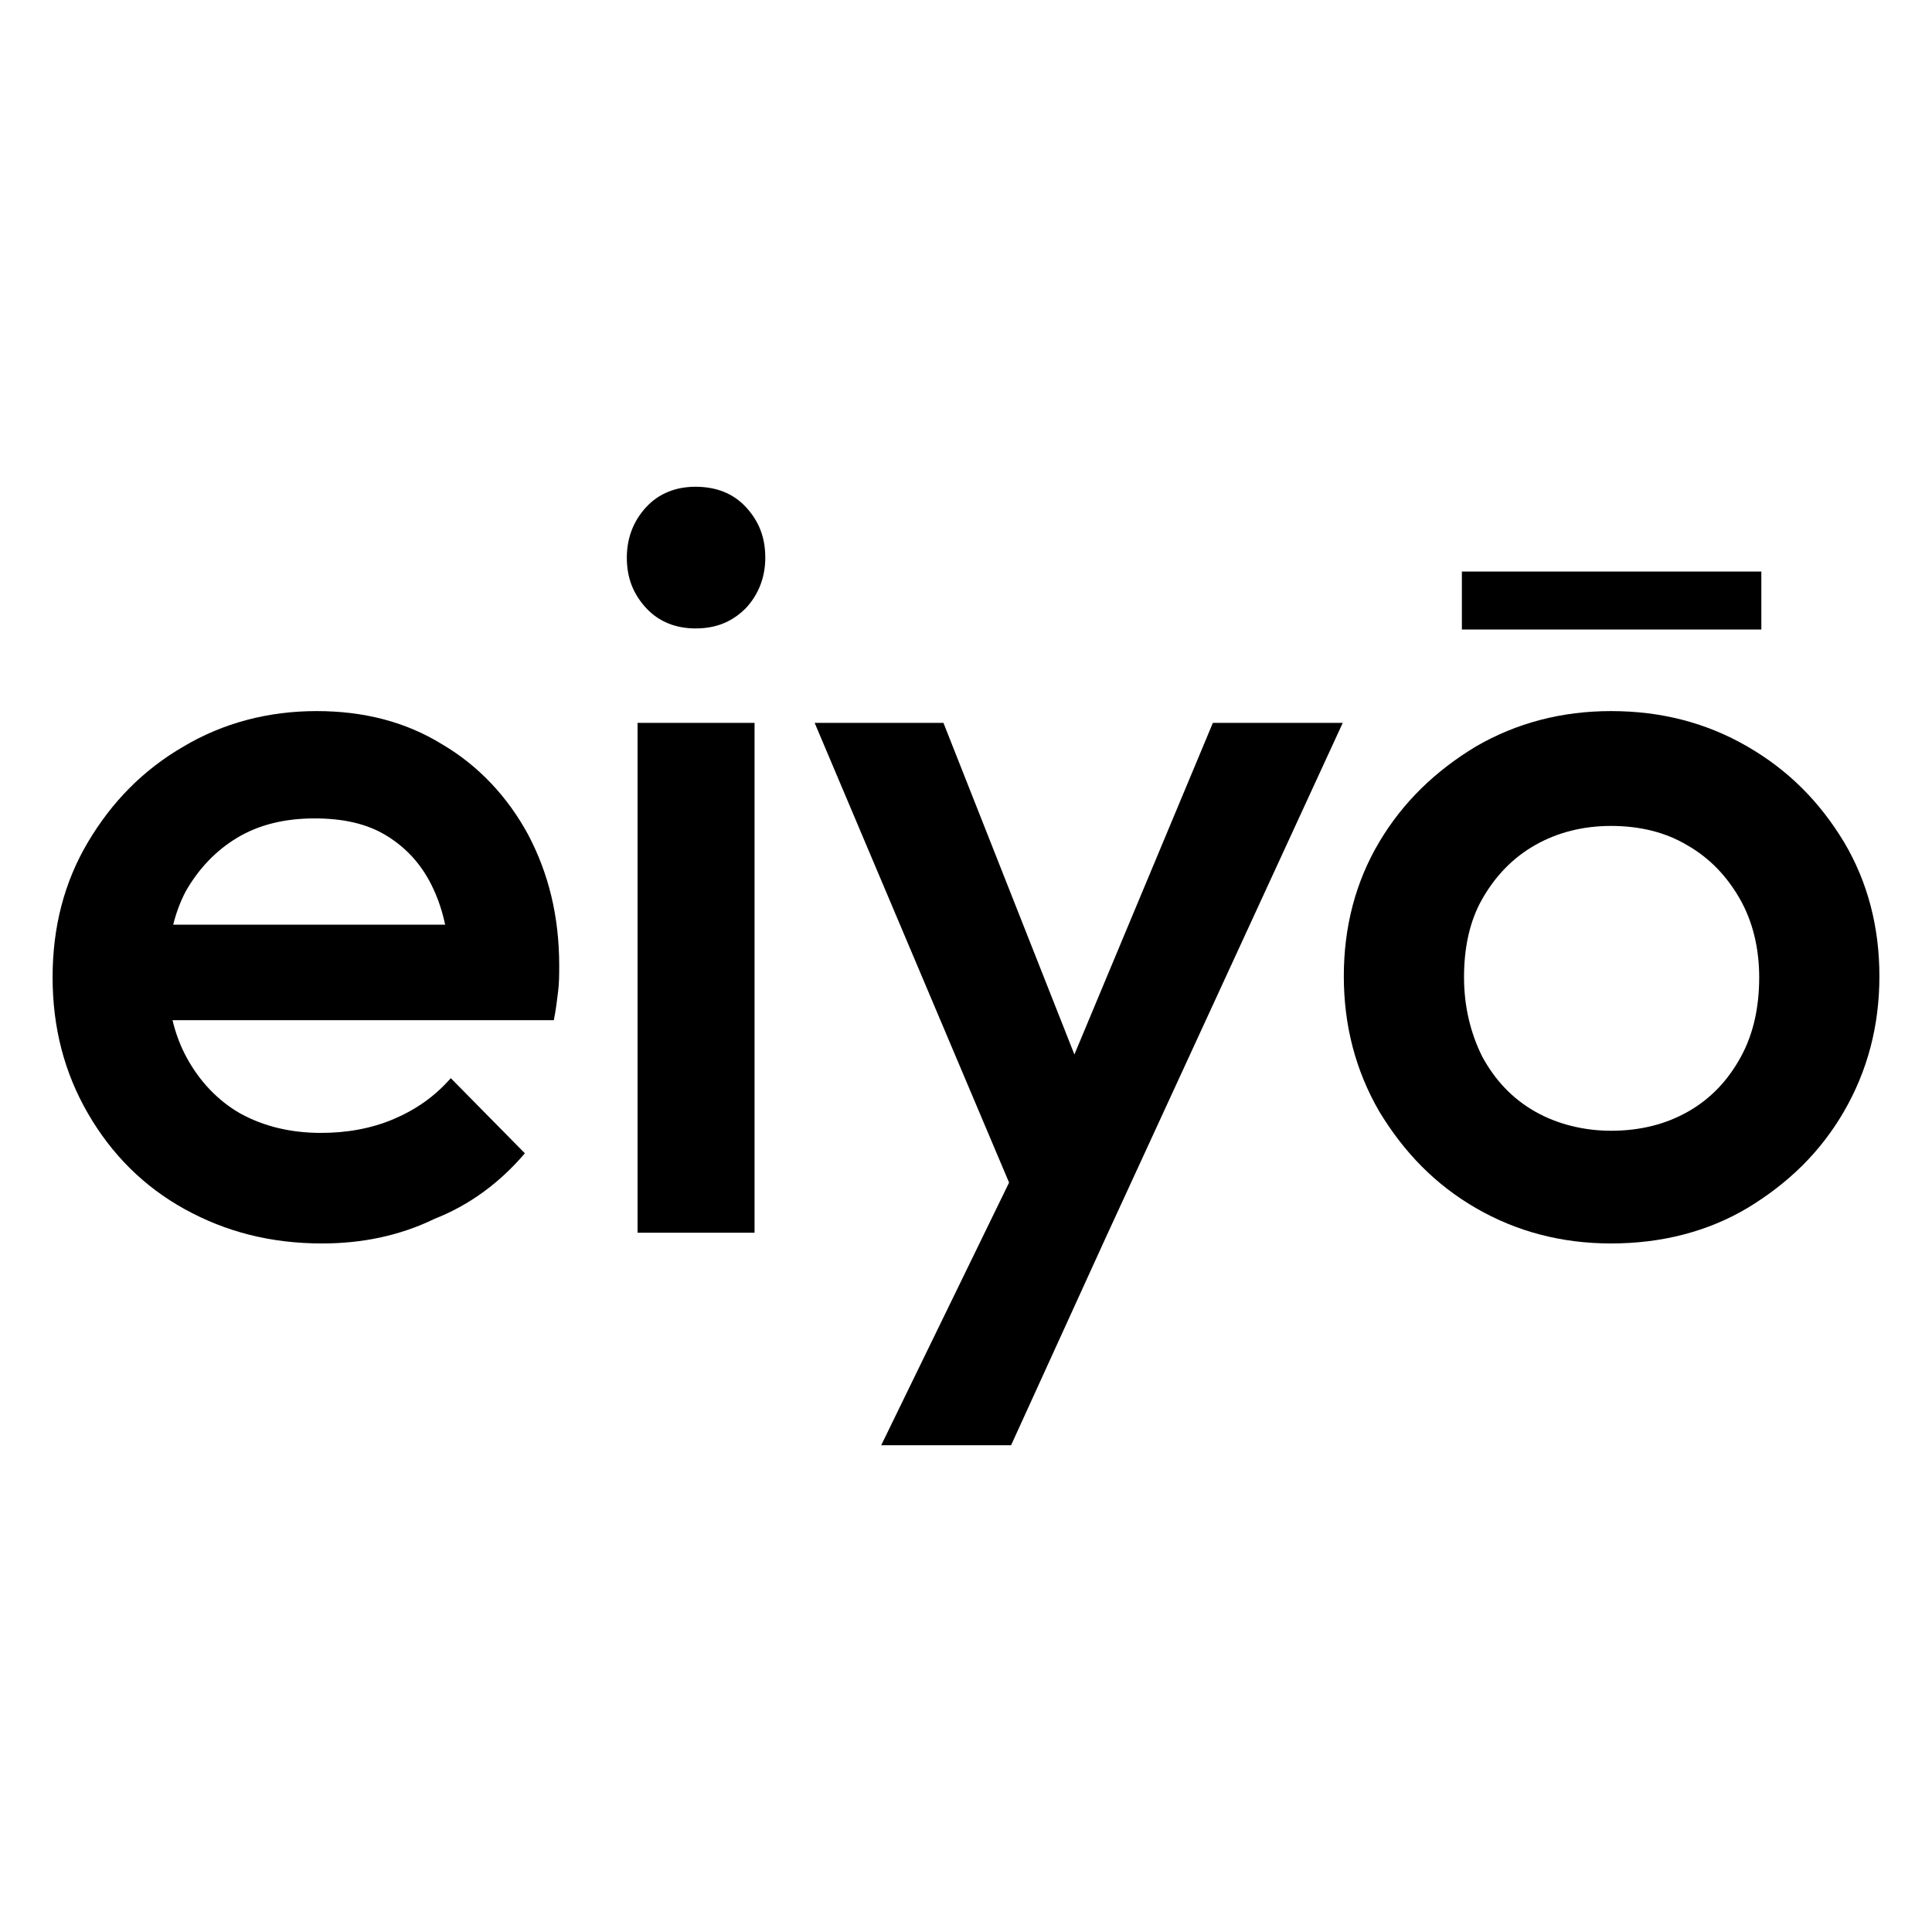 <?xml version="1.0" encoding="UTF-8" standalone="no"?>
<svg
   width="180"
   height="180"
   viewBox="0 0 180 180"
   version="1.1"
   id="svg143"
   sodipodi:docname="eiyo.svg"
   xmlns:inkscape="http://www.inkscape.org/namespaces/inkscape"
   xmlns:sodipodi="http://sodipodi.sourceforge.net/DTD/sodipodi-0.dtd"
   xmlns="http://www.w3.org/2000/svg"
   xmlns:svg="http://www.w3.org/2000/svg"
   xmlns:rdf="http://www.w3.org/1999/02/22-rdf-syntax-ns#"
   xmlns:cc="http://creativecommons.org/ns#"
   xmlns:dc="http://purl.org/dc/elements/1.1/">
  <defs
     id="defs147" />
  <sodipodi:namedview
     id="namedview145"
     pagecolor="#ffffff"
     bordercolor="#666666"
     borderopacity="1.0"
     inkscape:showpageshadow="2"
     inkscape:pageopacity="0.0"
     inkscape:pagecheckerboard="0"
     inkscape:deskcolor="#d1d1d1"
     showgrid="false" />
  <title
     id="title132">Logo seul</title>
  <g
     id="Page-1"
     stroke="none"
     stroke-width="1"
     fill="none"
     fill-rule="evenodd"
     transform="translate(4.9,45.35)">
    <g
       id="Logo-seul"
       fill="#000000"
       fill-rule="nonzero">
      <path
         d="m 25.1,70.5 c -4.8,0 -9,-1.1 -12.8,-3.2 C 8.5,65.2 5.5,62.2 3.3,58.4 1.1,54.6 0,50.4 0,45.7 0,41 1.1,36.8 3.3,33.1 c 2.2,-3.7 5.1,-6.7 8.9,-8.9 3.7,-2.2 7.9,-3.3 12.4,-3.3 4.4,0 8.3,1 11.7,3.1 3.4,2 6.1,4.9 8,8.4 1.9,3.6 2.9,7.6 2.9,12.2 0,0.8 0,1.6 -0.1,2.4 -0.1,0.8 -0.2,1.7 -0.4,2.7 H 7.7 V 40.8 H 41.1 L 37,44.4 c -0.1,-2.9 -0.7,-5.3 -1.7,-7.3 -1,-2 -2.4,-3.5 -4.2,-4.6 -1.8,-1.1 -4,-1.6 -6.7,-1.6 -2.8,0 -5.2,0.6 -7.2,1.8 -2,1.2 -3.6,2.9 -4.8,5 -1.1,2.1 -1.7,4.7 -1.7,7.7 0,3 0.6,5.6 1.8,7.8 1.2,2.2 2.9,4 5,5.2 2.2,1.2 4.7,1.8 7.5,1.8 2.4,0 4.7,-0.4 6.8,-1.3 2.1,-0.9 3.8,-2.1 5.3,-3.8 l 6.9,7 c -2.3,2.7 -5.1,4.8 -8.4,6.1 -3.3,1.6 -6.8,2.3 -10.5,2.3 z"
         id="Path" />
      <path
         d="m 59.9,13.2 c -1.8,0 -3.4,-0.6 -4.6,-1.9 C 54.1,10 53.5,8.5 53.5,6.6 53.5,4.8 54.1,3.2 55.3,1.9 56.5,0.6 58.1,0 59.9,0 c 1.9,0 3.5,0.6 4.7,1.9 1.2,1.3 1.8,2.8 1.8,4.7 0,1.8 -0.6,3.4 -1.8,4.7 -1.3,1.3 -2.8,1.9 -4.7,1.9 z M 54.5,69.5 V 22 h 10.9 v 47.5 z"
         id="Shape" />
      <path
         d="M 91.3,70 71,22 H 83 L 96.9,57.2 H 93.4 L 108.1,22 h 12.1 L 98.1,70 Z M 77.2,89.3 92,58.9 98.1,70 89.3,89.3 Z"
         id="path136" />
      <path
         d="m 145.2,70.5 c -4.6,0 -8.8,-1.1 -12.6,-3.3 -3.8,-2.2 -6.7,-5.2 -9,-9 -2.2,-3.8 -3.3,-8 -3.3,-12.6 0,-4.6 1.1,-8.8 3.3,-12.5 2.2,-3.7 5.2,-6.6 9,-8.9 3.8,-2.2 8,-3.3 12.6,-3.3 4.7,0 8.9,1.1 12.7,3.3 3.8,2.2 6.7,5.1 9,8.9 2.2,3.7 3.3,7.9 3.3,12.5 0,4.6 -1.1,8.8 -3.3,12.6 -2.2,3.8 -5.2,6.7 -9,9 -3.7,2.2 -8,3.3 -12.7,3.3 z m 0,-10.5 c 2.7,0 5.1,-0.6 7.2,-1.8 2.1,-1.2 3.7,-2.9 4.9,-5.1 1.2,-2.2 1.7,-4.7 1.7,-7.4 0,-2.7 -0.6,-5.2 -1.8,-7.3 -1.2,-2.1 -2.8,-3.8 -4.9,-5 -2,-1.2 -4.4,-1.8 -7.1,-1.8 -2.6,0 -5,0.6 -7.1,1.8 -2.1,1.2 -3.7,2.9 -4.9,5 -1.2,2.1 -1.7,4.6 -1.7,7.3 0,2.7 0.6,5.2 1.7,7.4 1.2,2.2 2.8,3.9 4.9,5.1 2.1,1.2 4.6,1.8 7.1,1.8 z"
         id="path138" />
      <rect
         id="Rectangle"
         x="131.3"
         y="7.9"
         width="27.9"
         height="5.4" />
    </g>
  </g>
</svg>
